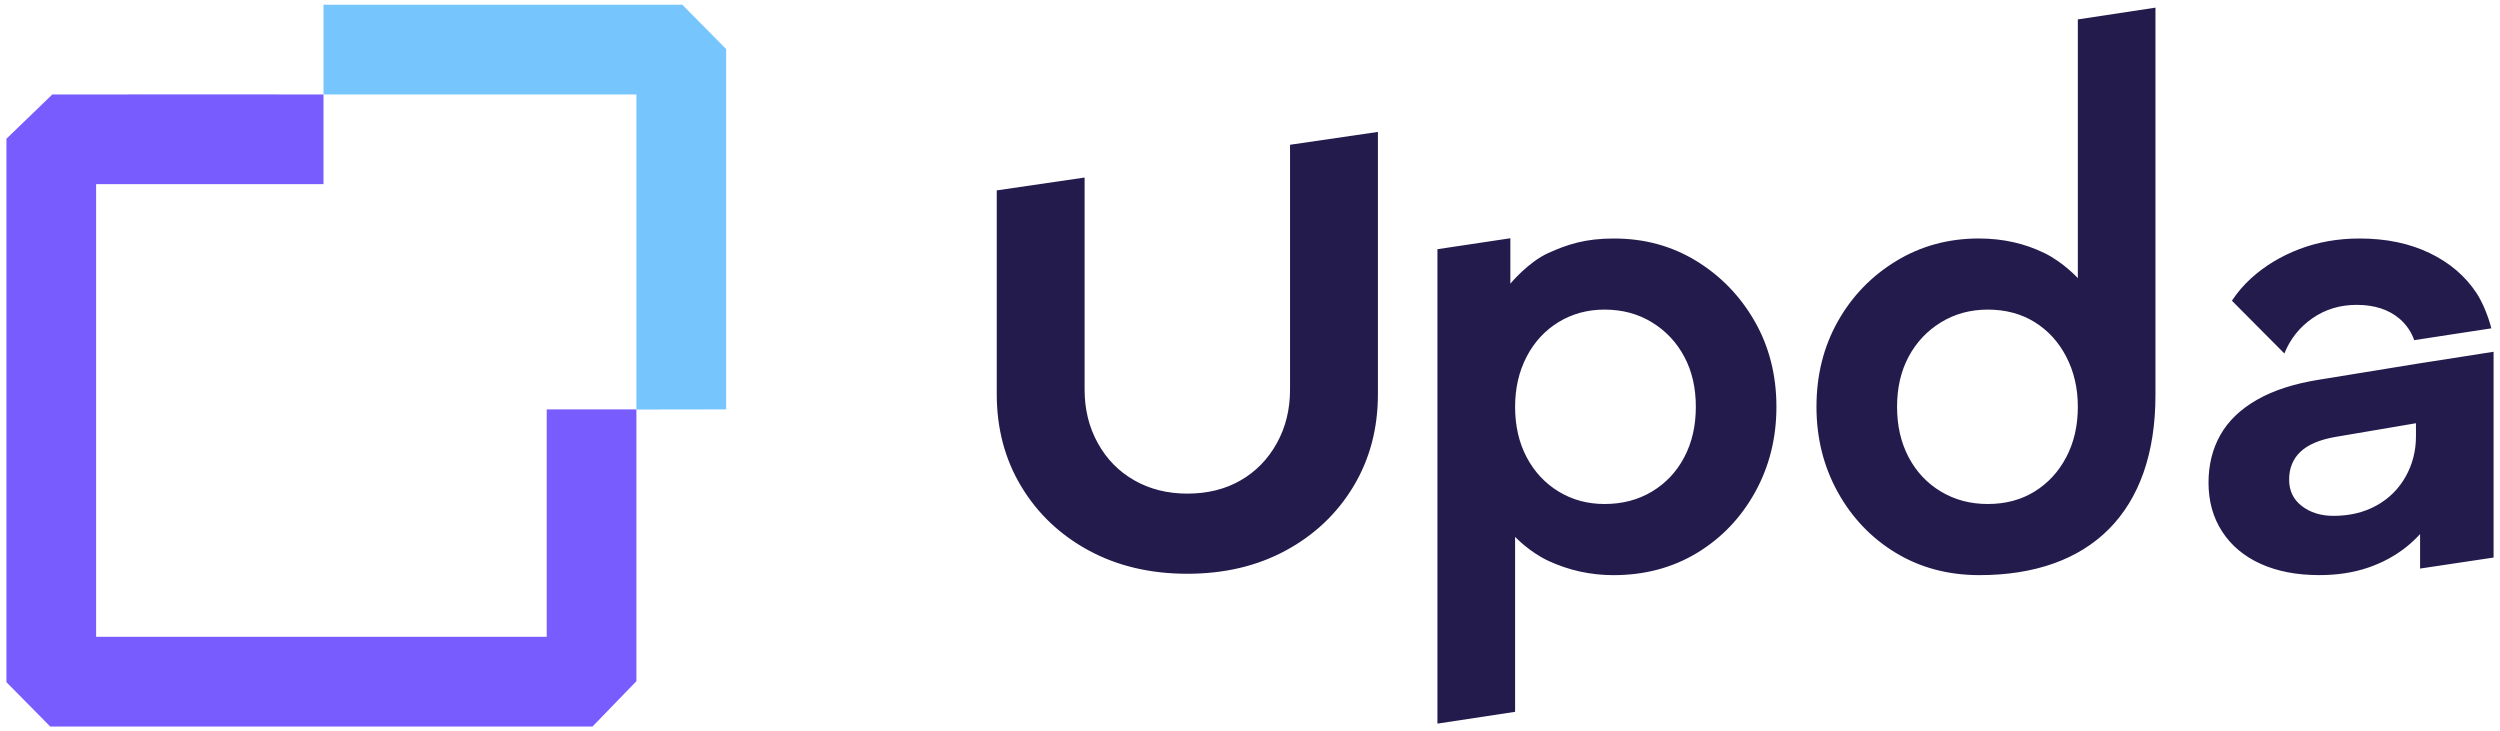 <?xml version="1.0" encoding="utf-8"?>
<!-- Generator: Adobe Illustrator 16.0.0, SVG Export Plug-In . SVG Version: 6.00 Build 0)  -->
<!DOCTYPE svg PUBLIC "-//W3C//DTD SVG 1.1//EN" "http://www.w3.org/Graphics/SVG/1.1/DTD/svg11.dtd">
<svg version="1.1" id="Capa_1" xmlns="http://www.w3.org/2000/svg" xmlns:xlink="http://www.w3.org/1999/xlink" x="0px" y="0px"
	 width="150px" height="43.875px" viewBox="0 0 150 43.875" enable-background="new 0 0 150 43.875" xml:space="preserve">
<g>
	<path fill="#241B4D" d="M90.906,32.211v10.498l-4.66,0.708V14.952l4.375-0.657v2.725c0,0,1.072-1.295,2.275-1.838
		c1.164-0.525,2.225-0.872,3.947-0.872c1.824,0,3.473,0.451,4.943,1.352c1.469,0.901,2.635,2.11,3.502,3.627
		c0.865,1.517,1.297,3.225,1.297,5.12c0,1.873-0.426,3.58-1.279,5.121s-2.016,2.755-3.484,3.645
		c-1.471,0.889-3.143,1.334-5.014,1.334c-1.4,0-2.676-0.298-3.859-0.836C91.768,33.133,90.906,32.211,90.906,32.211z M96.273,30.24
		c1.068,0,2.016-0.249,2.846-0.747s1.477-1.186,1.938-2.063c0.463-0.876,0.693-1.884,0.693-3.022s-0.23-2.139-0.693-3.005
		c-0.461-0.865-1.107-1.552-1.938-2.062s-1.777-0.765-2.846-0.765c-1.02,0-1.938,0.25-2.756,0.747
		c-0.816,0.499-1.457,1.191-1.92,2.08c-0.461,0.889-0.691,1.891-0.691,3.005c0,1.138,0.23,2.146,0.691,3.022
		c0.463,0.877,1.104,1.564,1.92,2.063C94.336,29.991,95.254,30.24,96.273,30.24z M71.24,34.426c-2.223,0-4.193-0.466-5.911-1.396
		c-1.719-0.931-3.069-2.209-4.051-3.838c-0.982-1.628-1.473-3.475-1.473-5.543V11.423l5.271-0.771v12.724
		c0,1.19,0.265,2.262,0.795,3.217c0.53,0.957,1.26,1.701,2.19,2.229c0.931,0.53,1.989,0.795,3.179,0.795
		c1.214,0,2.28-0.265,3.198-0.795c0.917-0.528,1.64-1.272,2.171-2.229c0.529-0.955,0.793-2.027,0.793-3.217V8.686l5.273-0.771
		v15.733c0,2.069-0.492,3.916-1.473,5.543c-0.982,1.629-2.334,2.907-4.051,3.838C75.432,33.96,73.462,34.426,71.24,34.426z
		 M124.67,16.688V1.165l4.658-0.707v23.246c0,7.009-3.902,10.804-10.563,10.804c-1.873,0-3.543-0.445-5.014-1.334
		c-1.469-0.89-2.631-2.104-3.484-3.645s-1.279-3.248-1.279-5.121c0-1.896,0.426-3.603,1.279-5.12s2.021-2.726,3.504-3.627
		c1.48-0.901,3.135-1.352,4.959-1.352c1.471,0,2.771,0.308,3.93,0.872C123.807,15.74,124.67,16.688,124.67,16.688z M119.264,30.24
		c1.066,0,2.004-0.249,2.809-0.747c0.807-0.498,1.441-1.186,1.902-2.063c0.463-0.876,0.695-1.884,0.695-3.022
		c0-1.114-0.232-2.116-0.695-3.005c-0.461-0.889-1.096-1.582-1.902-2.08c-0.805-0.497-1.742-0.747-2.809-0.747
		c-1.043,0-1.979,0.255-2.809,0.765s-1.477,1.197-1.938,2.062c-0.463,0.866-0.693,1.867-0.693,3.005s0.23,2.146,0.693,3.022
		c0.461,0.877,1.107,1.564,1.938,2.063S118.221,30.24,119.264,30.24z M149.48,19.7c-0.166-0.667-0.51-1.536-0.879-2.1
		c-0.676-1.032-1.619-1.837-2.826-2.418c-1.211-0.581-2.609-0.872-4.197-0.872c-1.303,0-2.512,0.214-3.627,0.64
		c-1.113,0.427-2.08,1.014-2.898,1.76c-0.441,0.405-0.822,0.849-1.137,1.334l3.146,3.164c0.355-0.877,0.918-1.583,1.689-2.116
		c0.77-0.533,1.652-0.8,2.648-0.8c1.066,0,1.926,0.279,2.578,0.836c0.412,0.353,0.723,0.82,0.873,1.282L149.48,19.7z
		 M144.957,21.835l-5.76,0.938c-1.518,0.237-2.775,0.64-3.77,1.209c-0.996,0.569-1.73,1.273-2.205,2.115s-0.711,1.795-0.711,2.862
		c0,1.114,0.271,2.092,0.818,2.934c0.545,0.841,1.314,1.487,2.311,1.938c0.996,0.45,2.168,0.676,3.52,0.676
		c1.066,0,2.039-0.148,2.916-0.445s1.66-0.723,2.348-1.28c0.275-0.224,0.537-0.471,0.781-0.738v2.07l4.41-0.661V21.106
		L144.957,21.835z M144.334,28.604c-0.414,0.734-0.996,1.311-1.742,1.725c-0.746,0.415-1.605,0.622-2.578,0.622
		c-0.758,0-1.393-0.195-1.902-0.587c-0.51-0.391-0.764-0.918-0.764-1.583c0-0.686,0.225-1.243,0.676-1.671
		c0.449-0.426,1.137-0.722,2.063-0.888l4.871-0.828v0.791C144.957,27.064,144.748,27.87,144.334,28.604z"/>
	<g>
		<path fill-rule="evenodd" clip-rule="evenodd" fill="#785CFD" d="M19.411,11.047H5.767c0,9.066,0,18.137,0,27.16
			c9.003,0,27.036,0,27.036,0c0-4.545,0-13.643,0-13.643h5.382c0.004,5.241,0,16.308,0,16.308l-2.634,2.718
			c-10.929,0-21.608,0-32.538,0l-2.628-2.66c0-10.888,0-21.717,0-32.605l2.753-2.657c5.295-0.012,16.272,0,16.272,0V11.047z"/>
		<path fill-rule="evenodd" clip-rule="evenodd" fill="#76C6FD" d="M38.185,24.572c0,0,0-12.569,0-18.905H19.411V0.285
			c7.217,0,14.312,0,21.528,0l2.629,2.657c0,7.217,0,14.405,0,21.622L38.185,24.572z"/>
	</g>
</g>
</svg>
